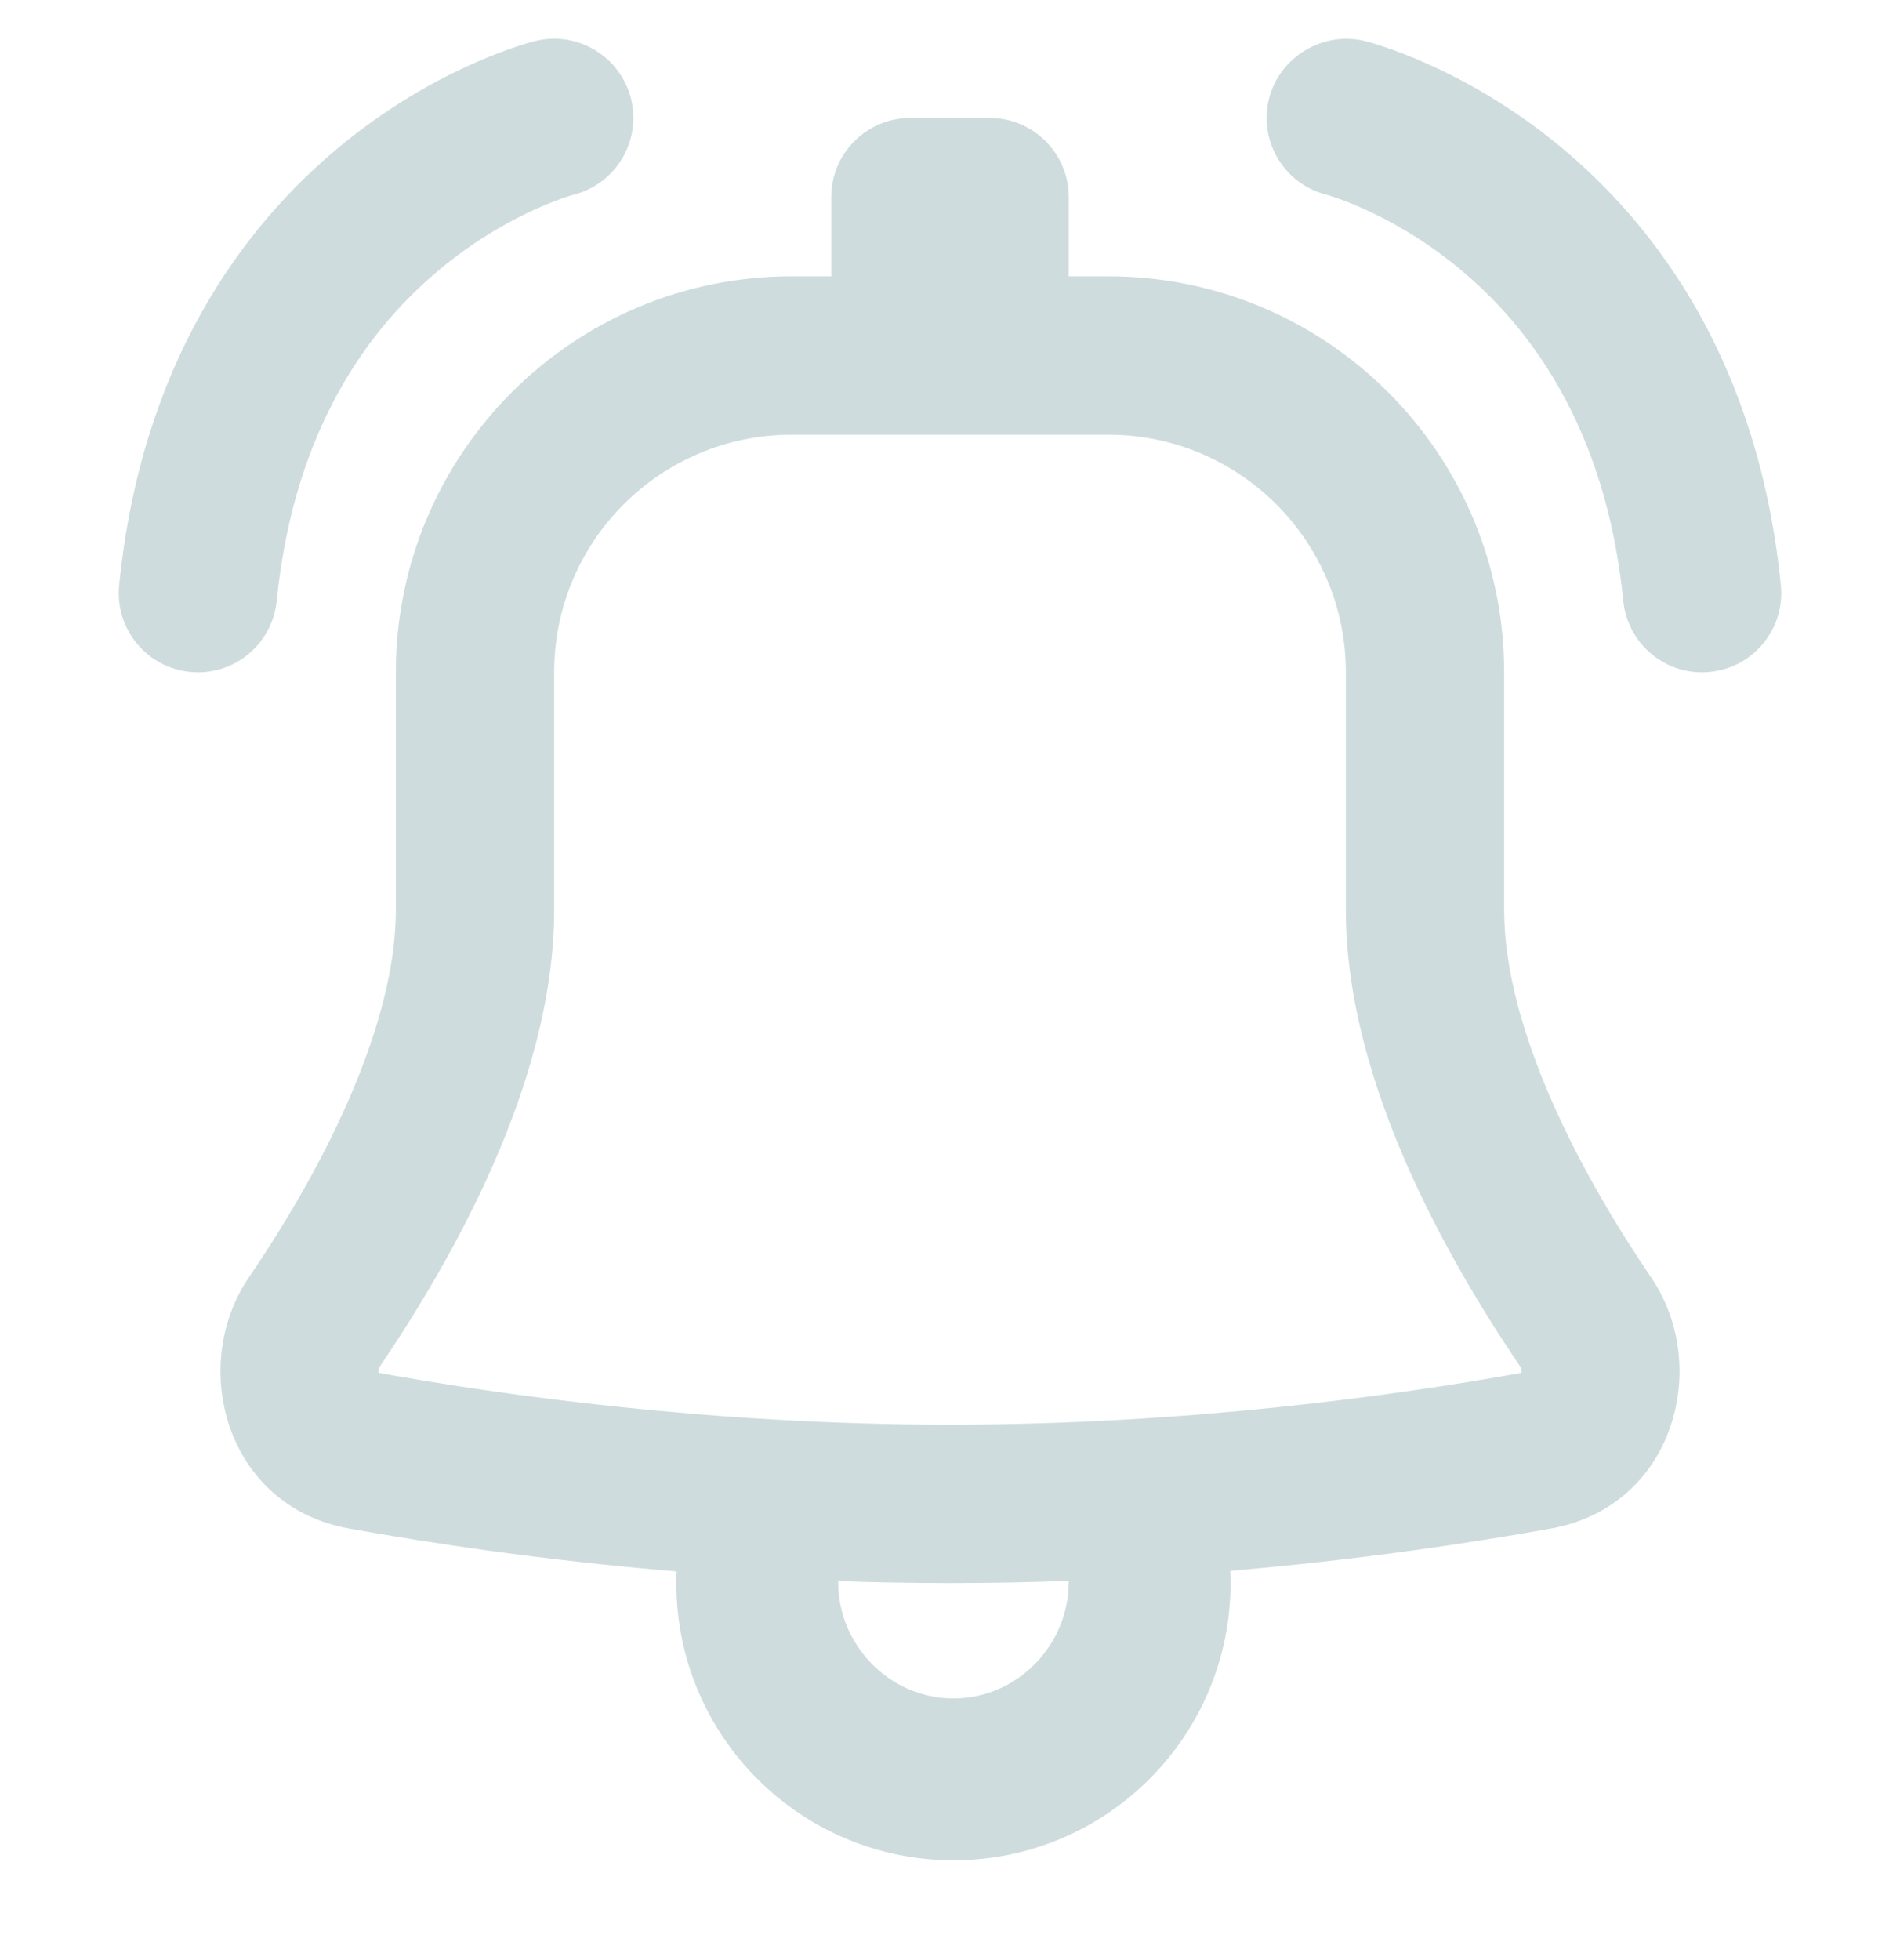 <svg width="32" height="33" viewBox="0 0 32 33" fill="none" xmlns="http://www.w3.org/2000/svg">
<g clip-path="url(#clip0_10_596)">
<path fill-rule="evenodd" clip-rule="evenodd" d="M15.333 1.986C14.597 1.986 14 2.583 14 3.319V4.652H13.333C9.652 4.652 6.667 7.637 6.667 11.319V15.319C6.667 16.303 6.356 17.415 5.863 18.539C5.376 19.65 4.745 20.692 4.189 21.511C3.176 23.002 3.803 25.359 5.874 25.733C7.229 25.977 9.143 26.268 11.395 26.456C11.393 26.521 11.391 26.587 11.391 26.652C11.391 29.23 13.481 31.319 16.058 31.319C18.635 31.319 20.725 29.23 20.725 26.652C20.725 26.583 20.723 26.515 20.72 26.446C22.923 26.258 24.795 25.973 26.126 25.733C28.197 25.359 28.824 23.002 27.811 21.511C27.255 20.692 26.624 19.65 26.137 18.539C25.644 17.415 25.333 16.303 25.333 15.319V11.319C25.333 7.637 22.348 4.652 18.667 4.652H18V3.319C18 2.583 17.403 1.986 16.667 1.986H15.333ZM16 26.652C16.682 26.652 17.35 26.639 18 26.614C18.01 27.687 17.139 28.595 16.058 28.595C14.98 28.595 14.107 27.69 14.116 26.619C14.73 26.64 15.359 26.652 16 26.652ZM13.333 7.319C11.124 7.319 9.333 9.11 9.333 11.319V15.319C9.333 16.817 8.874 18.314 8.305 19.611C7.731 20.919 7.007 22.107 6.395 23.009C6.381 23.029 6.375 23.048 6.373 23.068C6.371 23.085 6.372 23.101 6.376 23.114C8.486 23.493 12.001 23.986 16 23.986C19.999 23.986 23.514 23.493 25.624 23.114C25.628 23.101 25.629 23.085 25.628 23.068C25.625 23.048 25.619 23.029 25.605 23.009C24.993 22.107 24.269 20.919 23.695 19.611C23.126 18.314 22.667 16.817 22.667 15.319V11.319C22.667 9.11 20.876 7.319 18.667 7.319H13.333Z" fill="#CEDCDD"/>
<path fill-rule="evenodd" clip-rule="evenodd" d="M21.373 1.662C21.55 0.956 22.286 0.516 22.992 0.692C23.084 0.716 23.172 0.742 23.322 0.792C23.506 0.854 23.758 0.948 24.056 1.082C24.652 1.349 25.447 1.783 26.264 2.456C27.924 3.823 29.622 6.134 29.993 9.853C30.067 10.586 29.532 11.239 28.799 11.312C28.067 11.386 27.413 10.851 27.34 10.118C27.045 7.17 25.742 5.481 24.569 4.515C23.97 4.021 23.389 3.705 22.964 3.514C22.753 3.419 22.582 3.357 22.472 3.32C22.427 3.304 22.381 3.29 22.335 3.277C21.626 3.095 21.195 2.374 21.373 1.662Z" fill="#CEDCDD"/>
<path fill-rule="evenodd" clip-rule="evenodd" d="M10.627 1.662C10.448 0.948 9.724 0.513 9.01 0.692C8.917 0.715 8.829 0.741 8.678 0.792C8.494 0.854 8.242 0.947 7.943 1.082C7.347 1.349 6.553 1.783 5.736 2.456C4.076 3.823 2.378 6.134 2.007 9.853C1.933 10.586 2.468 11.239 3.201 11.312C3.933 11.386 4.587 10.851 4.66 10.118C4.955 7.17 6.258 5.481 7.431 4.515C8.03 4.021 8.611 3.705 9.036 3.514C9.247 3.419 9.417 3.357 9.528 3.32C9.573 3.304 9.619 3.29 9.665 3.277C10.374 3.095 10.805 2.374 10.627 1.662Z" fill="#CEDCDD"/>
</g>
<defs>
<clipPath id="clip0_10_596">
<rect width="32" height="32" fill="white" transform="translate(0 0.652)"/>
</clipPath>
</defs>
</svg>

